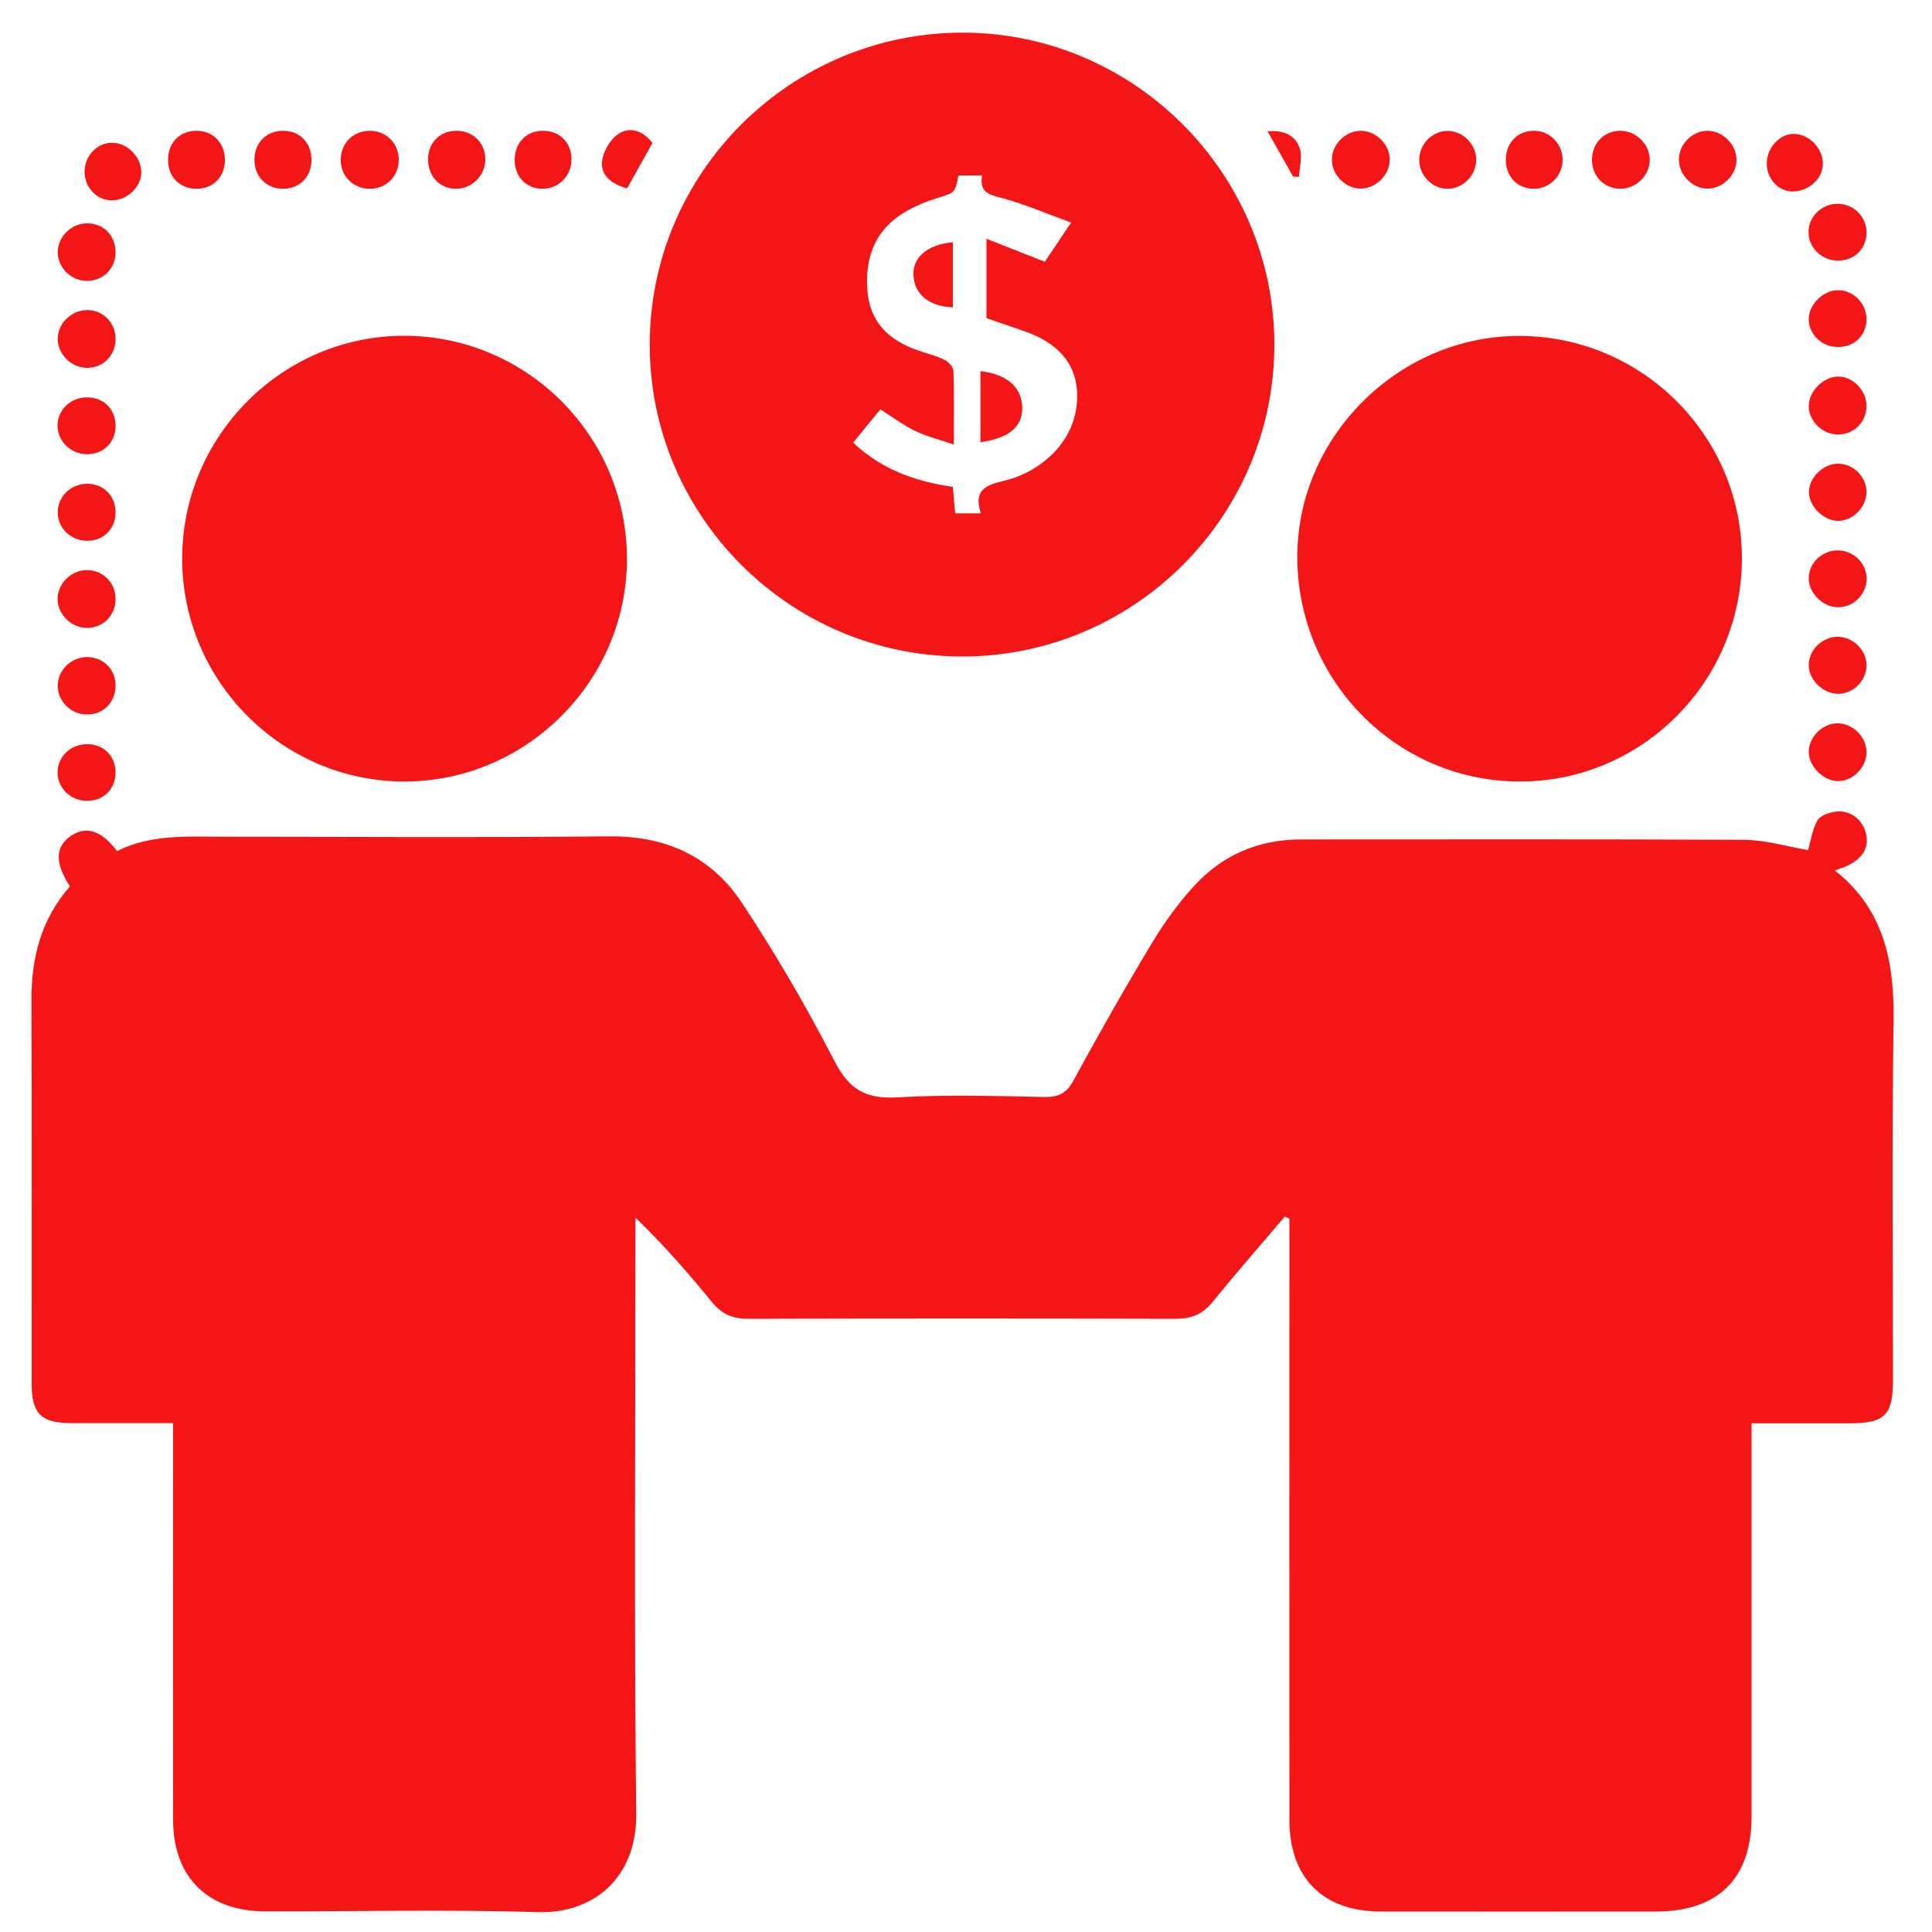<?xml version="1.0" encoding="utf-8"?>
<!-- Generator: Adobe Illustrator 25.2.0, SVG Export Plug-In . SVG Version: 6.00 Build 0)  -->
<svg version="1.1" id="Layer_1" xmlns="http://www.w3.org/2000/svg" xmlns:xlink="http://www.w3.org/1999/xlink" x="0px" y="0px"
	 viewBox="0 0 100 100" style="enable-background:new 0 0 100 100;" xml:space="preserve">
<style type="text/css">
	.st0{fill:#F41617;}
</style>
<path class="st0" d="M66.5,62.97c-1.24,1.46-2.51,2.91-3.72,4.4c-0.51,0.63-1.08,0.89-1.9,0.89c-7.39-0.02-14.78-0.02-22.17,0
	c-0.77,0-1.33-0.23-1.83-0.83c-1.23-1.51-2.52-2.98-3.99-4.41c0,0.37,0,0.73,0,1.1c0,9.93-0.07,19.86,0.04,29.79
	c0.03,3.23-2.16,5.14-5.06,5.06c-4.72-0.14-9.44-0.03-14.17-0.04c-2.96-0.01-4.74-1.78-4.74-4.74c-0.01-6.43,0-12.85,0-19.28
	c0-0.38,0-0.76,0-1.25c-1.8,0-3.53,0-5.25,0c-1.59,0-2.07-0.48-2.07-2.06c0-6.62,0.01-13.24-0.01-19.86
	c-0.01-2.2,0.52-4.19,1.99-5.86c-0.78-1.21-0.77-2.04,0.03-2.6c0.79-0.55,1.59-0.31,2.41,0.77c1.77-0.89,3.71-0.74,5.63-0.74
	c6.62,0,13.24,0.05,19.85-0.02c2.92-0.03,5.26,1.04,6.84,3.41c1.75,2.64,3.36,5.4,4.81,8.22c0.76,1.48,1.63,1.97,3.25,1.88
	c2.53-0.15,5.07-0.07,7.61-0.02c0.73,0.01,1.15-0.18,1.51-0.85c1.31-2.4,2.65-4.77,4.06-7.11c0.64-1.06,1.38-2.1,2.23-3.01
	c1.46-1.58,3.33-2.36,5.5-2.36c7.65,0,15.29-0.02,22.94,0.02c1.13,0.01,2.25,0.36,3.3,0.53c0.12-0.44,0.21-1.03,0.47-1.52
	c0.13-0.25,0.57-0.41,0.89-0.46c0.78-0.14,1.47,0.39,1.64,1.15c0.19,0.86-0.34,1.51-1.62,1.88c2.59,2.05,3.09,4.81,3.04,7.87
	c-0.09,6.17-0.03,12.34-0.03,18.51c0,1.83-0.42,2.24-2.28,2.24c-1.63,0-3.27,0-5.04,0c0,0.43,0,0.8,0,1.17c0,6.39,0,12.79,0,19.18
	c0,3.21-1.72,4.92-4.95,4.92c-4.75,0-9.51,0.01-14.26,0c-2.98-0.01-4.71-1.74-4.71-4.74c-0.01-10.03,0-20.05,0-30.08
	c0-0.35,0-0.69,0-1.04C66.64,63.03,66.57,63,66.5,62.97z"/>
<path class="st0" d="M49.75,33.98c-8.89-0.03-16.12-7.27-16.12-16.14c0-8.91,7.29-16.16,16.21-16.15
	c8.9,0.01,16.17,7.34,16.12,16.24C65.91,26.81,58.64,34.01,49.75,33.98z M50.83,9.08c-0.49,0-0.86,0-1.22,0
	c-0.18,0.92-0.19,0.89-1.09,1.17c-0.58,0.18-1.15,0.41-1.67,0.72c-1.51,0.89-2.07,2.27-1.96,3.99s1.11,2.65,2.63,3.18
	c0.45,0.16,0.93,0.27,1.36,0.48c0.21,0.1,0.46,0.37,0.47,0.57c0.04,1.21,0.02,2.43,0.02,3.82c-0.76-0.26-1.41-0.42-1.99-0.7
	c-0.62-0.3-1.18-0.72-1.81-1.12c-0.48,0.58-0.94,1.14-1.41,1.72c1.5,1.42,3.27,2.02,5.16,2.29c0.04,0.52,0.08,0.95,0.12,1.37
	c0.45,0,0.82,0,1.33,0c-0.45-1.37,0.47-1.49,1.37-1.73c0.61-0.16,1.21-0.45,1.72-0.82c1.24-0.9,1.95-2.17,1.89-3.7
	c-0.07-1.63-1.13-2.59-2.6-3.13c-0.69-0.25-1.39-0.48-2.09-0.72c0-1.32,0-2.62,0-4.11c1.06,0.42,2,0.79,3.02,1.19
	c0.38-0.57,0.8-1.2,1.36-2.03c-1.32-0.48-2.46-0.98-3.65-1.29C51.1,10.06,50.7,9.89,50.83,9.08z"/>
<path class="st0" d="M9.43,28.88c0.02-6.35,5.22-11.53,11.54-11.5c6.34,0.03,11.49,5.22,11.48,11.57
	c-0.01,6.32-5.23,11.52-11.55,11.5C14.57,40.43,9.41,35.22,9.43,28.88z"/>
<path class="st0" d="M90.16,29.02c-0.07,6.37-5.29,11.51-11.63,11.43c-6.37-0.08-11.46-5.35-11.38-11.78
	c0.08-6.2,5.37-11.35,11.59-11.28C85.11,17.45,90.23,22.68,90.16,29.02z"/>
<path class="st0" d="M20.64,8.3c-0.02,0.87-0.69,1.5-1.56,1.47c-0.86-0.03-1.49-0.72-1.44-1.58c0.04-0.83,0.68-1.42,1.51-1.42
	C20.01,6.78,20.66,7.44,20.64,8.3z"/>
<path class="st0" d="M28.06,9.77c-0.83-0.01-1.42-0.63-1.42-1.49c0-0.9,0.62-1.53,1.5-1.51c0.85,0.02,1.44,0.62,1.44,1.48
	S28.91,9.78,28.06,9.77z"/>
<path class="st0" d="M83.87,6.77c0.83,0,1.54,0.72,1.52,1.54c-0.02,0.78-0.7,1.45-1.5,1.46c-0.85,0.01-1.51-0.66-1.49-1.54
	C82.42,7.4,83.04,6.77,83.87,6.77z"/>
<path class="st0" d="M10.16,9.77C9.28,9.76,8.68,9.13,8.7,8.24c0.01-0.85,0.59-1.45,1.43-1.47c0.87-0.02,1.5,0.6,1.51,1.49
	C11.65,9.15,11.03,9.78,10.16,9.77z"/>
<path class="st0" d="M5.98,35.52c-0.02,0.84-0.63,1.46-1.46,1.46C3.68,37,2.97,36.29,2.99,35.47c0.01-0.82,0.74-1.49,1.58-1.46
	C5.4,34.05,6,34.69,5.98,35.52z"/>
<path class="st0" d="M14.67,6.77c0.88,0.01,1.47,0.65,1.45,1.55c-0.02,0.85-0.62,1.44-1.45,1.45c-0.87,0.01-1.5-0.62-1.5-1.5
	C13.17,7.38,13.8,6.76,14.67,6.77z"/>
<path class="st0" d="M4.47,16.05c0.82-0.02,1.47,0.59,1.51,1.42c0.04,0.87-0.59,1.56-1.45,1.57c-0.79,0.01-1.49-0.64-1.54-1.42
	C2.94,16.81,3.63,16.08,4.47,16.05z"/>
<path class="st0" d="M5.98,31.03c-0.01,0.83-0.64,1.46-1.46,1.47c-0.83,0.01-1.55-0.71-1.54-1.52c0.02-0.82,0.76-1.51,1.58-1.47
	C5.39,29.55,5.99,30.2,5.98,31.03z"/>
<path class="st0" d="M5.98,26.48c0.02,0.84-0.56,1.48-1.39,1.51c-0.86,0.04-1.58-0.6-1.6-1.43c-0.03-0.83,0.66-1.52,1.52-1.52
	C5.34,25.04,5.96,25.63,5.98,26.48z"/>
<path class="st0" d="M23.61,6.77c0.84-0.01,1.48,0.59,1.51,1.42c0.03,0.84-0.64,1.56-1.48,1.58c-0.83,0.02-1.45-0.59-1.48-1.44
	C22.12,7.43,22.73,6.78,23.61,6.77z"/>
<path class="st0" d="M5.98,21.99c0.03,0.84-0.56,1.48-1.39,1.52c-0.85,0.04-1.58-0.6-1.61-1.43c-0.03-0.83,0.65-1.51,1.51-1.51
	C5.35,20.56,5.95,21.14,5.98,21.99z"/>
<path class="st0" d="M4.54,38.52c0.84,0.01,1.44,0.62,1.44,1.46c0,0.88-0.64,1.5-1.53,1.47c-0.82-0.03-1.47-0.67-1.47-1.47
	C2.98,39.16,3.67,38.5,4.54,38.52z"/>
<path class="st0" d="M4.48,11.56c0.83-0.02,1.46,0.58,1.5,1.42c0.04,0.87-0.6,1.55-1.46,1.56c-0.8,0.01-1.49-0.64-1.53-1.42
	C2.95,12.31,3.64,11.58,4.48,11.56z"/>
<path class="st0" d="M96.61,21.03c-0.01,0.83-0.66,1.46-1.48,1.46c-0.79,0-1.5-0.68-1.51-1.46c-0.01-0.78,0.78-1.56,1.56-1.54
	C95.95,19.52,96.62,20.24,96.61,21.03z"/>
<path class="st0" d="M96.61,12.02c0.01,0.83-0.6,1.45-1.43,1.47c-0.86,0.02-1.56-0.64-1.57-1.46c-0.01-0.79,0.64-1.45,1.45-1.48
	C95.91,10.52,96.6,11.18,96.61,12.02z"/>
<path class="st0" d="M80.88,8.28c-0.01,0.85-0.7,1.52-1.54,1.49c-0.83-0.03-1.4-0.65-1.4-1.51c0.01-0.86,0.59-1.47,1.42-1.49
	C80.2,6.75,80.88,7.43,80.88,8.28z"/>
<path class="st0" d="M74.96,9.77c-0.79,0.02-1.47-0.64-1.5-1.44c-0.02-0.82,0.59-1.5,1.39-1.55c0.82-0.05,1.55,0.65,1.56,1.49
	C76.41,9.06,75.75,9.75,74.96,9.77z"/>
<path class="st0" d="M96.61,38.89c0.03,0.77-0.65,1.51-1.42,1.54c-0.77,0.03-1.57-0.74-1.57-1.51c0-0.77,0.7-1.47,1.48-1.48
	C95.87,37.43,96.59,38.12,96.61,38.89z"/>
<path class="st0" d="M93.62,16.5c0.01-0.75,0.75-1.47,1.5-1.48c0.83-0.01,1.52,0.72,1.49,1.55c-0.03,0.83-0.67,1.42-1.52,1.39
	C94.27,17.94,93.61,17.28,93.62,16.5z"/>
<path class="st0" d="M89.88,8.22c0.03,0.78-0.64,1.5-1.42,1.54c-0.81,0.05-1.56-0.67-1.56-1.5c0-0.79,0.68-1.48,1.46-1.49
	C89.14,6.76,89.85,7.44,89.88,8.22z"/>
<path class="st0" d="M95.11,31.43c-0.76-0.02-1.48-0.72-1.49-1.48c-0.01-0.82,0.72-1.5,1.57-1.46c0.81,0.04,1.45,0.72,1.43,1.51
	C96.58,30.8,95.91,31.45,95.11,31.43z"/>
<path class="st0" d="M95.08,32.96c0.78-0.02,1.49,0.63,1.53,1.41s-0.61,1.5-1.39,1.54c-0.8,0.04-1.58-0.67-1.6-1.46
	C93.6,33.68,94.29,32.98,95.08,32.96z"/>
<path class="st0" d="M71.93,8.24c0.02,0.77-0.67,1.49-1.45,1.52c-0.81,0.03-1.56-0.7-1.54-1.52c0.01-0.78,0.71-1.47,1.49-1.47
	C71.21,6.77,71.92,7.46,71.93,8.24z"/>
<path class="st0" d="M5.77,10.37c-0.79-0.01-1.42-0.71-1.39-1.52C4.4,8.02,5.06,7.37,5.84,7.39c0.79,0.02,1.51,0.79,1.47,1.58
	C7.28,9.72,6.55,10.38,5.77,10.37z"/>
<path class="st0" d="M92.76,9.91c-0.73-0.01-1.34-0.69-1.31-1.49c0.02-0.78,0.65-1.47,1.36-1.49c0.79-0.02,1.53,0.71,1.54,1.53
	C94.36,9.24,93.62,9.92,92.76,9.91z"/>
<path class="st0" d="M95.11,24c0.79-0.01,1.47,0.64,1.5,1.43c0.02,0.77-0.65,1.49-1.41,1.53c-0.77,0.03-1.57-0.73-1.57-1.49
	C93.63,24.73,94.35,24.02,95.11,24z"/>
<path class="st0" d="M33.77,7.4c-0.43,0.77-0.86,1.54-1.31,2.35c-0.77-0.21-1.36-0.64-1.3-1.36c0.04-0.51,0.4-1.15,0.82-1.44
	C32.57,6.54,33.26,6.73,33.77,7.4z"/>
<path class="st0" d="M66.93,9.14c-0.43-0.76-0.86-1.52-1.32-2.34c0.83-0.08,1.45,0.2,1.67,0.89c0.14,0.44-0.02,0.97-0.04,1.46
	C67.14,9.15,67.04,9.15,66.93,9.14z"/>
<path class="st0" d="M50.75,22.89c0-1.27,0-2.47,0-3.68c1.36,0.16,2.12,0.82,2.16,1.84C52.94,22.07,52.27,22.67,50.75,22.89z"/>
<path class="st0" d="M49.32,12.54c0,1.16,0,2.26,0,3.37c-1.25-0.05-2.01-0.69-2.04-1.7C47.25,13.31,48,12.66,49.32,12.54z"/>
</svg>
